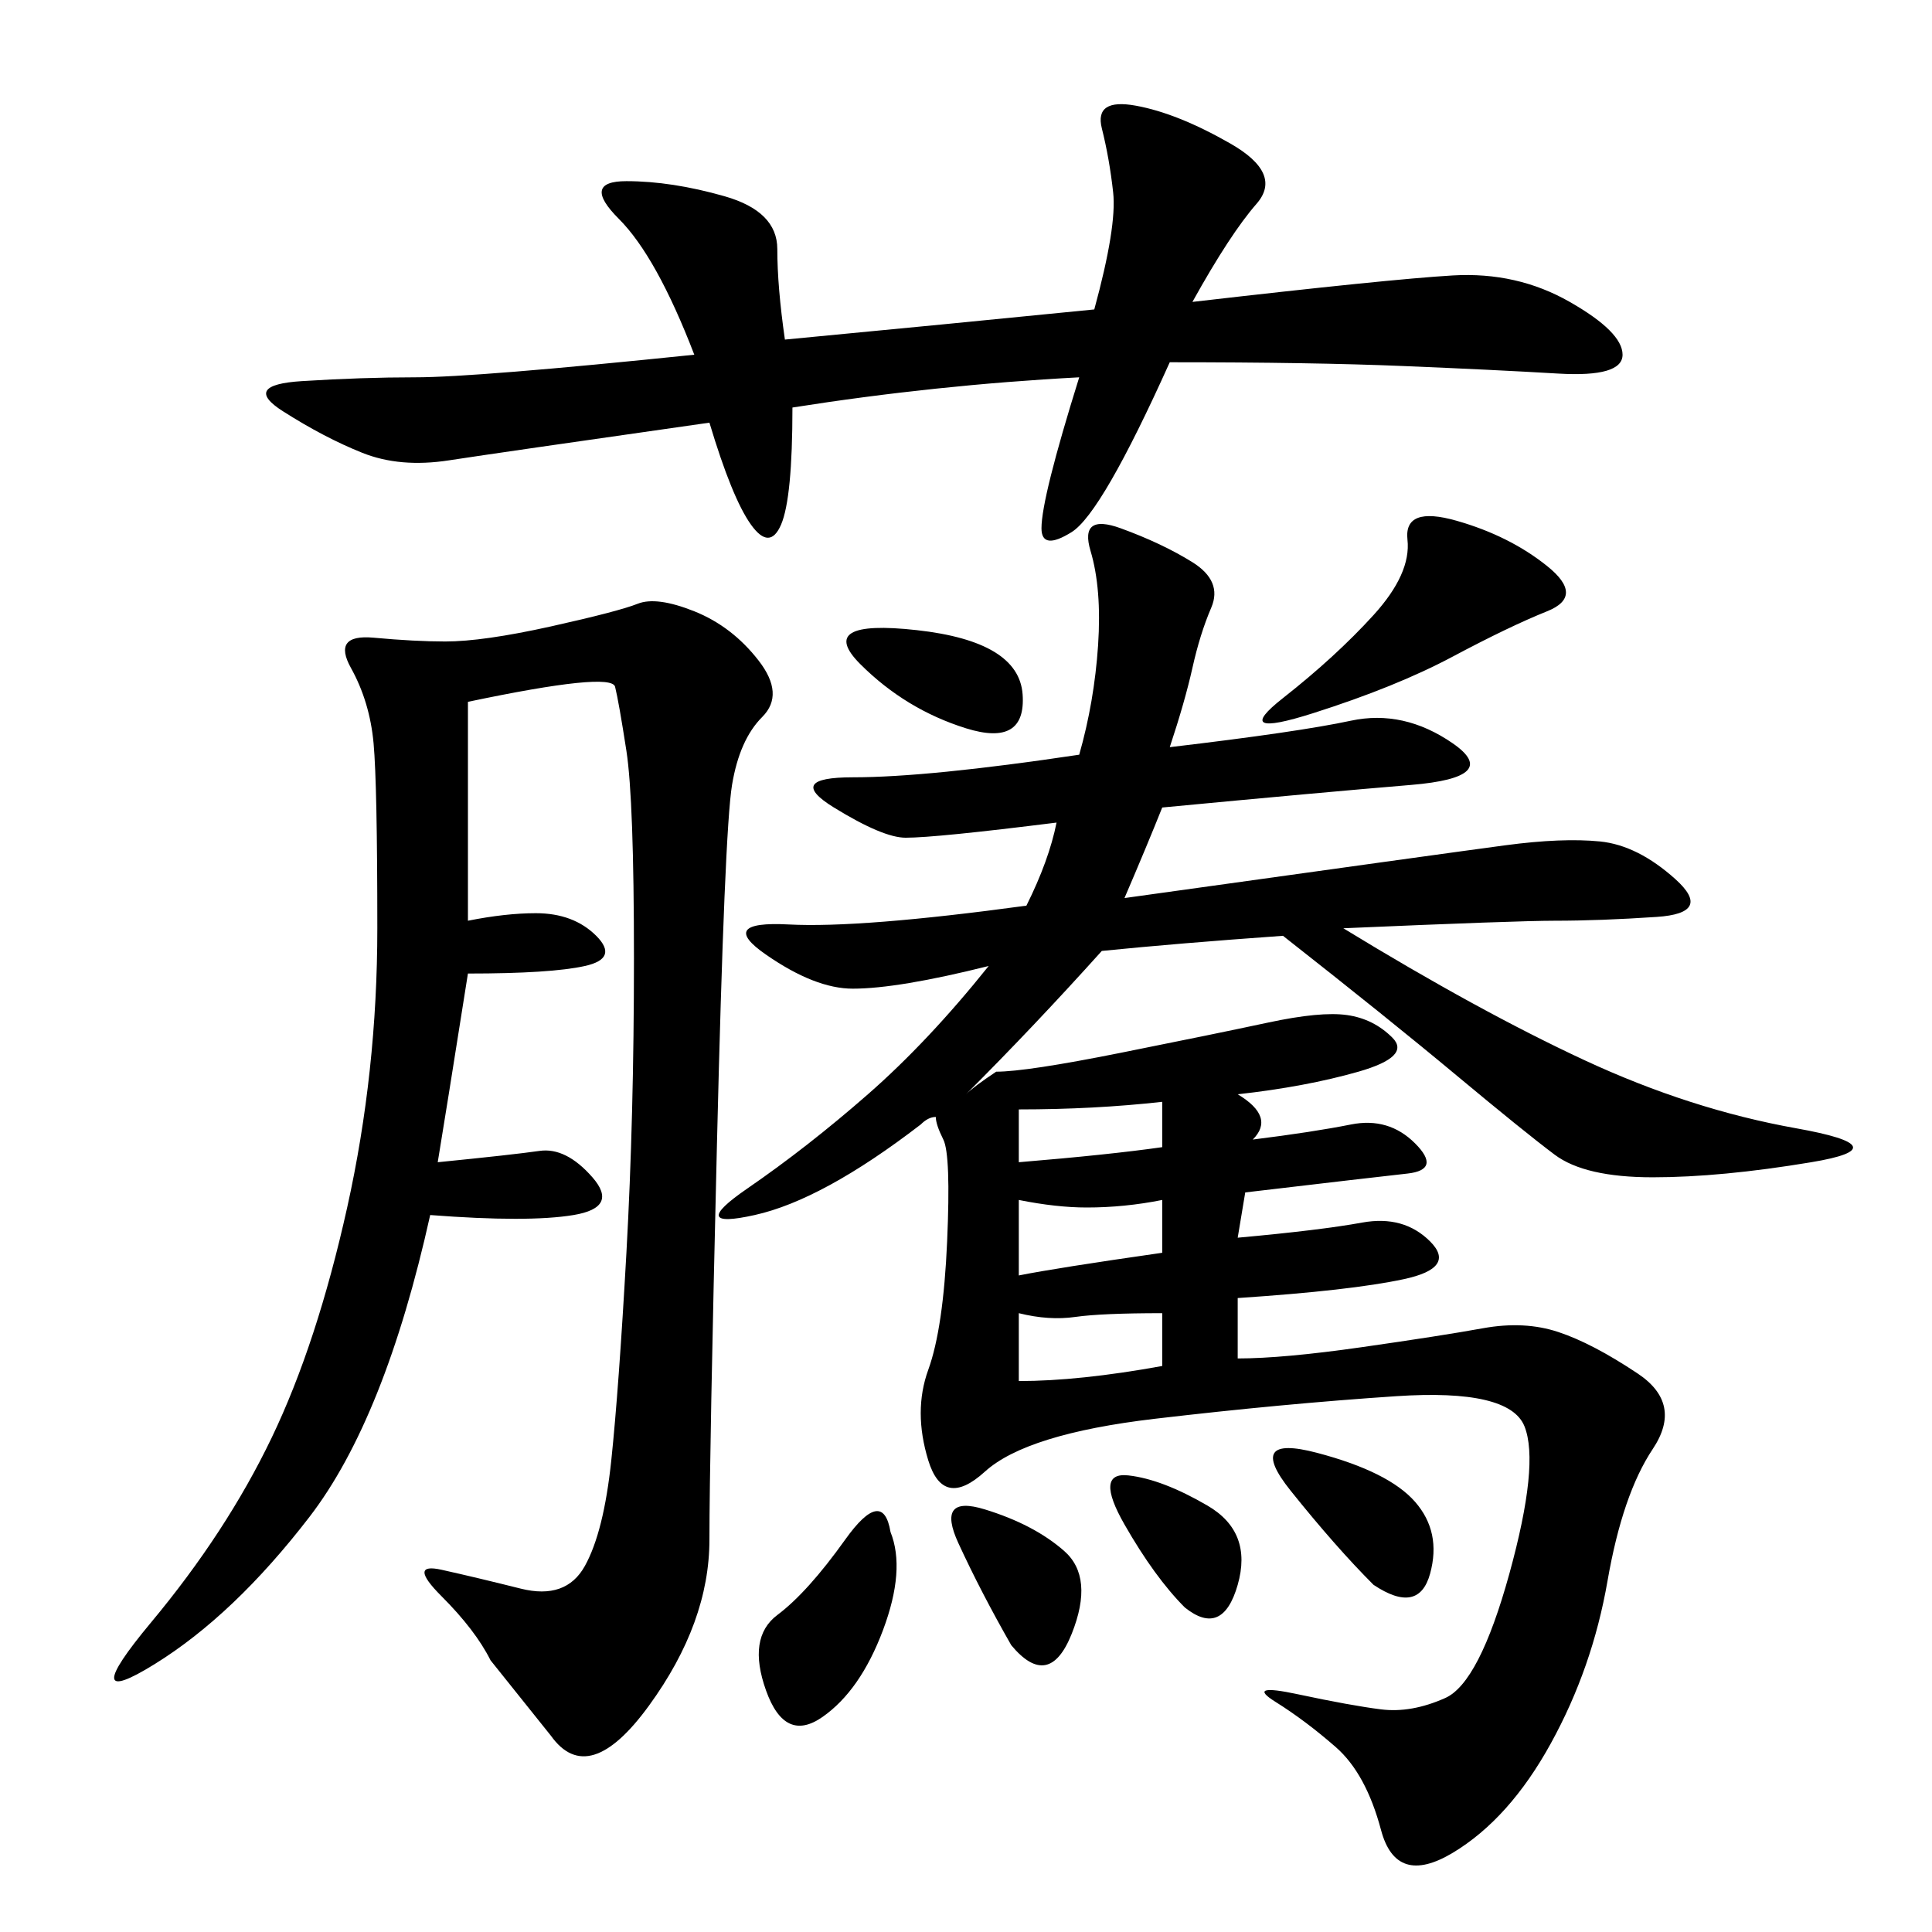<svg xmlns="http://www.w3.org/2000/svg" xmlns:xlink="http://www.w3.org/1999/xlink" width="300" height="300"><path d="M171.09 147.66Q160.55 159.38 150 169.92L150 169.92Q151.17 168.75 154.69 166.41L154.69 166.41Q159.38 166.41 174.02 163.48Q188.67 160.55 196.88 158.79Q205.08 157.03 209.18 157.62Q213.28 158.20 216.21 161.13Q219.14 164.06 210.94 166.41Q202.73 168.75 192.19 169.92L192.19 169.92Q198.05 173.44 194.53 176.95L194.53 176.95Q203.91 175.78 209.77 174.61Q215.63 173.44 219.73 177.54Q223.83 181.64 218.55 182.23Q213.28 182.81 193.36 185.16L193.36 185.16L192.19 192.19Q205.08 191.02 211.52 189.84Q217.97 188.67 222.07 192.77Q226.17 196.88 217.97 198.63Q209.77 200.39 192.19 201.56L192.19 201.56L192.19 210.94Q199.22 210.94 211.52 209.18Q223.83 207.42 230.27 206.25Q236.72 205.08 241.99 206.84Q247.27 208.59 254.30 213.28Q261.33 217.97 256.64 225Q251.95 232.03 249.61 245.51Q247.27 258.98 240.82 270.70Q234.38 282.42 225.59 287.70Q216.80 292.97 214.45 284.18Q212.11 275.39 207.42 271.29Q202.73 267.19 198.05 264.26Q193.36 261.33 201.56 263.09Q209.77 264.84 214.45 265.43Q219.14 266.02 224.41 263.67Q229.69 261.33 234.38 244.34Q239.06 227.34 236.72 221.48Q234.38 215.63 216.80 216.80Q199.22 217.97 179.30 220.31Q159.38 222.66 152.93 228.52Q146.48 234.38 144.14 226.76Q141.80 219.14 144.14 212.70Q146.48 206.25 147.07 192.77Q147.66 179.30 146.48 176.95Q145.31 174.61 145.31 173.44L145.31 173.44Q144.14 173.44 142.97 174.61L142.97 174.61Q127.73 186.33 117.19 188.67Q106.64 191.02 116.02 184.57Q125.39 178.13 134.77 169.92Q144.14 161.72 153.52 150L153.52 150Q139.45 153.52 132.42 153.52L132.42 153.52Q126.56 153.52 118.95 148.24Q111.33 142.97 122.46 143.55Q133.59 144.14 159.38 140.63L159.38 140.63Q162.89 133.59 164.06 127.73L164.06 127.73Q145.31 130.08 140.63 130.08L140.63 130.08Q137.11 130.08 129.49 125.39Q121.88 120.70 132.42 120.70L132.42 120.70Q144.14 120.70 167.58 117.19L167.58 117.19Q169.92 108.98 170.51 100.20Q171.09 91.41 169.34 85.55Q167.58 79.69 174.02 82.03Q180.47 84.38 185.16 87.30Q189.84 90.23 188.09 94.34Q186.33 98.44 185.16 103.71Q183.98 108.98 181.64 116.02L181.64 116.02Q201.56 113.67 209.77 111.91Q217.97 110.16 225.59 115.43Q233.20 120.70 219.14 121.88Q205.08 123.05 180.47 125.39L180.47 125.39Q178.13 131.25 174.61 139.45L174.61 139.45Q225 132.42 233.79 131.25Q242.58 130.08 248.44 130.66Q254.30 131.25 260.16 136.52Q266.02 141.80 257.23 142.38Q248.44 142.97 241.41 142.97L241.41 142.97Q235.55 142.97 208.59 144.14L208.59 144.14Q229.69 157.03 246.09 164.65Q262.50 172.27 278.91 175.20Q295.31 178.13 281.25 180.47Q267.19 182.81 256.64 182.81L256.64 182.81Q246.09 182.81 241.41 179.30Q236.72 175.78 226.17 166.99Q215.63 158.20 199.22 145.31L199.22 145.31Q182.81 146.48 171.09 147.66L171.09 147.66ZM72.66 108.98L72.66 142.97Q78.52 141.80 83.20 141.80L83.20 141.80Q89.06 141.80 92.58 145.31Q96.09 148.83 90.82 150Q85.55 151.17 72.66 151.17L72.66 151.17Q69.14 173.44 67.97 180.47L67.97 180.47Q79.69 179.30 83.79 178.71Q87.89 178.13 91.99 182.81Q96.09 187.50 89.06 188.67Q82.03 189.84 66.80 188.67L66.80 188.67Q59.77 220.31 48.05 235.55Q36.33 250.78 24.02 258.40Q11.72 266.02 23.44 251.95Q35.16 237.89 42.19 223.24Q49.22 208.59 53.91 187.50Q58.59 166.41 58.59 144.14L58.59 144.14Q58.59 121.88 58.01 115.43Q57.42 108.98 54.49 103.71Q51.56 98.44 58.01 99.02Q64.45 99.61 69.14 99.61L69.14 99.61Q75 99.61 85.55 97.27Q96.09 94.92 99.02 93.75Q101.95 92.58 107.81 94.92Q113.67 97.27 117.77 102.54Q121.88 107.81 118.36 111.33Q114.84 114.84 113.67 121.88Q112.50 128.91 111.33 177.54Q110.16 226.17 110.16 239.06L110.16 239.06Q110.16 251.95 100.78 264.84Q91.41 277.73 85.55 269.53L85.55 269.53L76.17 257.81Q73.83 253.13 68.55 247.85Q63.28 242.58 68.55 243.75Q73.83 244.92 80.86 246.68Q87.89 248.44 90.82 243.16Q93.75 237.89 94.92 226.76Q96.09 215.63 97.27 194.53Q98.44 173.44 98.44 148.83L98.44 148.83Q98.44 124.22 97.27 116.60Q96.09 108.98 95.51 106.64Q94.92 104.30 72.66 108.98L72.66 108.98ZM167.58 58.59Q145.31 59.77 123.05 63.28L123.05 63.28Q123.05 77.34 121.29 81.45Q119.53 85.55 116.60 81.45Q113.67 77.34 110.16 65.63L110.16 65.63Q77.34 70.31 69.73 71.48Q62.11 72.66 56.25 70.31Q50.39 67.97 43.95 63.87Q37.50 59.77 46.88 59.18Q56.25 58.59 64.45 58.59L64.45 58.59Q73.83 58.59 107.81 55.08L107.81 55.08Q101.95 39.84 96.09 33.98Q90.23 28.13 97.27 28.13L97.27 28.13Q104.30 28.13 112.50 30.47Q120.70 32.81 120.70 38.67L120.70 38.67Q120.70 44.53 121.88 52.73L121.88 52.73Q146.48 50.39 169.92 48.05L169.92 48.05Q173.44 35.16 172.85 29.88Q172.27 24.61 171.09 19.92Q169.92 15.23 176.37 16.41Q182.81 17.58 191.02 22.27Q199.22 26.95 195.12 31.64Q191.02 36.33 185.16 46.88L185.16 46.88Q215.63 43.36 225.59 42.77Q235.55 42.19 243.75 46.88Q251.95 51.56 251.95 55.08L251.95 55.08Q251.95 58.59 241.99 58.01Q232.03 57.42 217.97 56.84Q203.91 56.25 181.64 56.25L181.64 56.25Q171.09 79.69 166.41 82.62Q161.72 85.55 161.72 82.03L161.72 82.03Q161.72 77.34 167.58 58.59L167.58 58.59ZM226.17 80.86Q234.38 83.20 240.23 87.89Q246.09 92.58 240.23 94.92Q234.38 97.27 225.59 101.95Q216.80 106.64 203.91 110.74Q191.02 114.84 199.22 108.40Q207.42 101.95 213.28 95.51Q219.14 89.06 218.55 83.79Q217.97 78.52 226.17 80.86L226.17 80.86ZM138.28 237.89Q140.63 243.75 137.11 253.13Q133.59 262.50 127.73 266.60Q121.88 270.70 118.95 262.50Q116.02 254.30 120.70 250.78Q125.39 247.27 131.25 239.06Q137.11 230.86 138.28 237.89L138.28 237.89ZM213.28 246.09Q207.42 240.23 200.39 231.45Q193.36 222.66 204.49 225.59Q215.63 228.52 219.73 233.20Q223.83 237.89 222.07 244.34Q220.31 250.78 213.28 246.09L213.28 246.09ZM157.03 255.47Q152.34 247.27 148.83 239.65Q145.31 232.03 152.93 234.38Q160.55 236.72 165.23 240.82Q169.92 244.92 166.41 253.71Q162.89 262.50 157.03 255.47L157.03 255.47ZM133.59 103.13Q126.56 96.09 142.38 97.85Q158.20 99.61 158.79 107.81Q159.38 116.02 150 113.09Q140.63 110.16 133.59 103.13L133.59 103.13ZM183.98 249.61Q179.30 244.92 174.61 236.72Q169.92 228.52 175.20 229.10Q180.47 229.69 187.50 233.79Q194.53 237.89 192.19 246.09Q189.84 254.30 183.98 249.61L183.98 249.61ZM180.47 203.91Q171.09 203.91 166.99 204.49Q162.89 205.08 158.20 203.91L158.20 203.91L158.20 214.45Q167.58 214.45 180.47 212.11L180.47 212.11L180.47 203.91ZM180.47 186.33Q174.61 187.50 168.75 187.50L168.75 187.50Q164.06 187.50 158.20 186.33L158.20 186.33L158.20 198.05Q164.06 196.88 180.47 194.53L180.47 194.53L180.47 186.33ZM180.47 171.09Q169.92 172.27 158.20 172.27L158.20 172.27L158.20 180.47Q172.27 179.30 180.47 178.13L180.47 178.13L180.47 171.09Z"/></svg>
